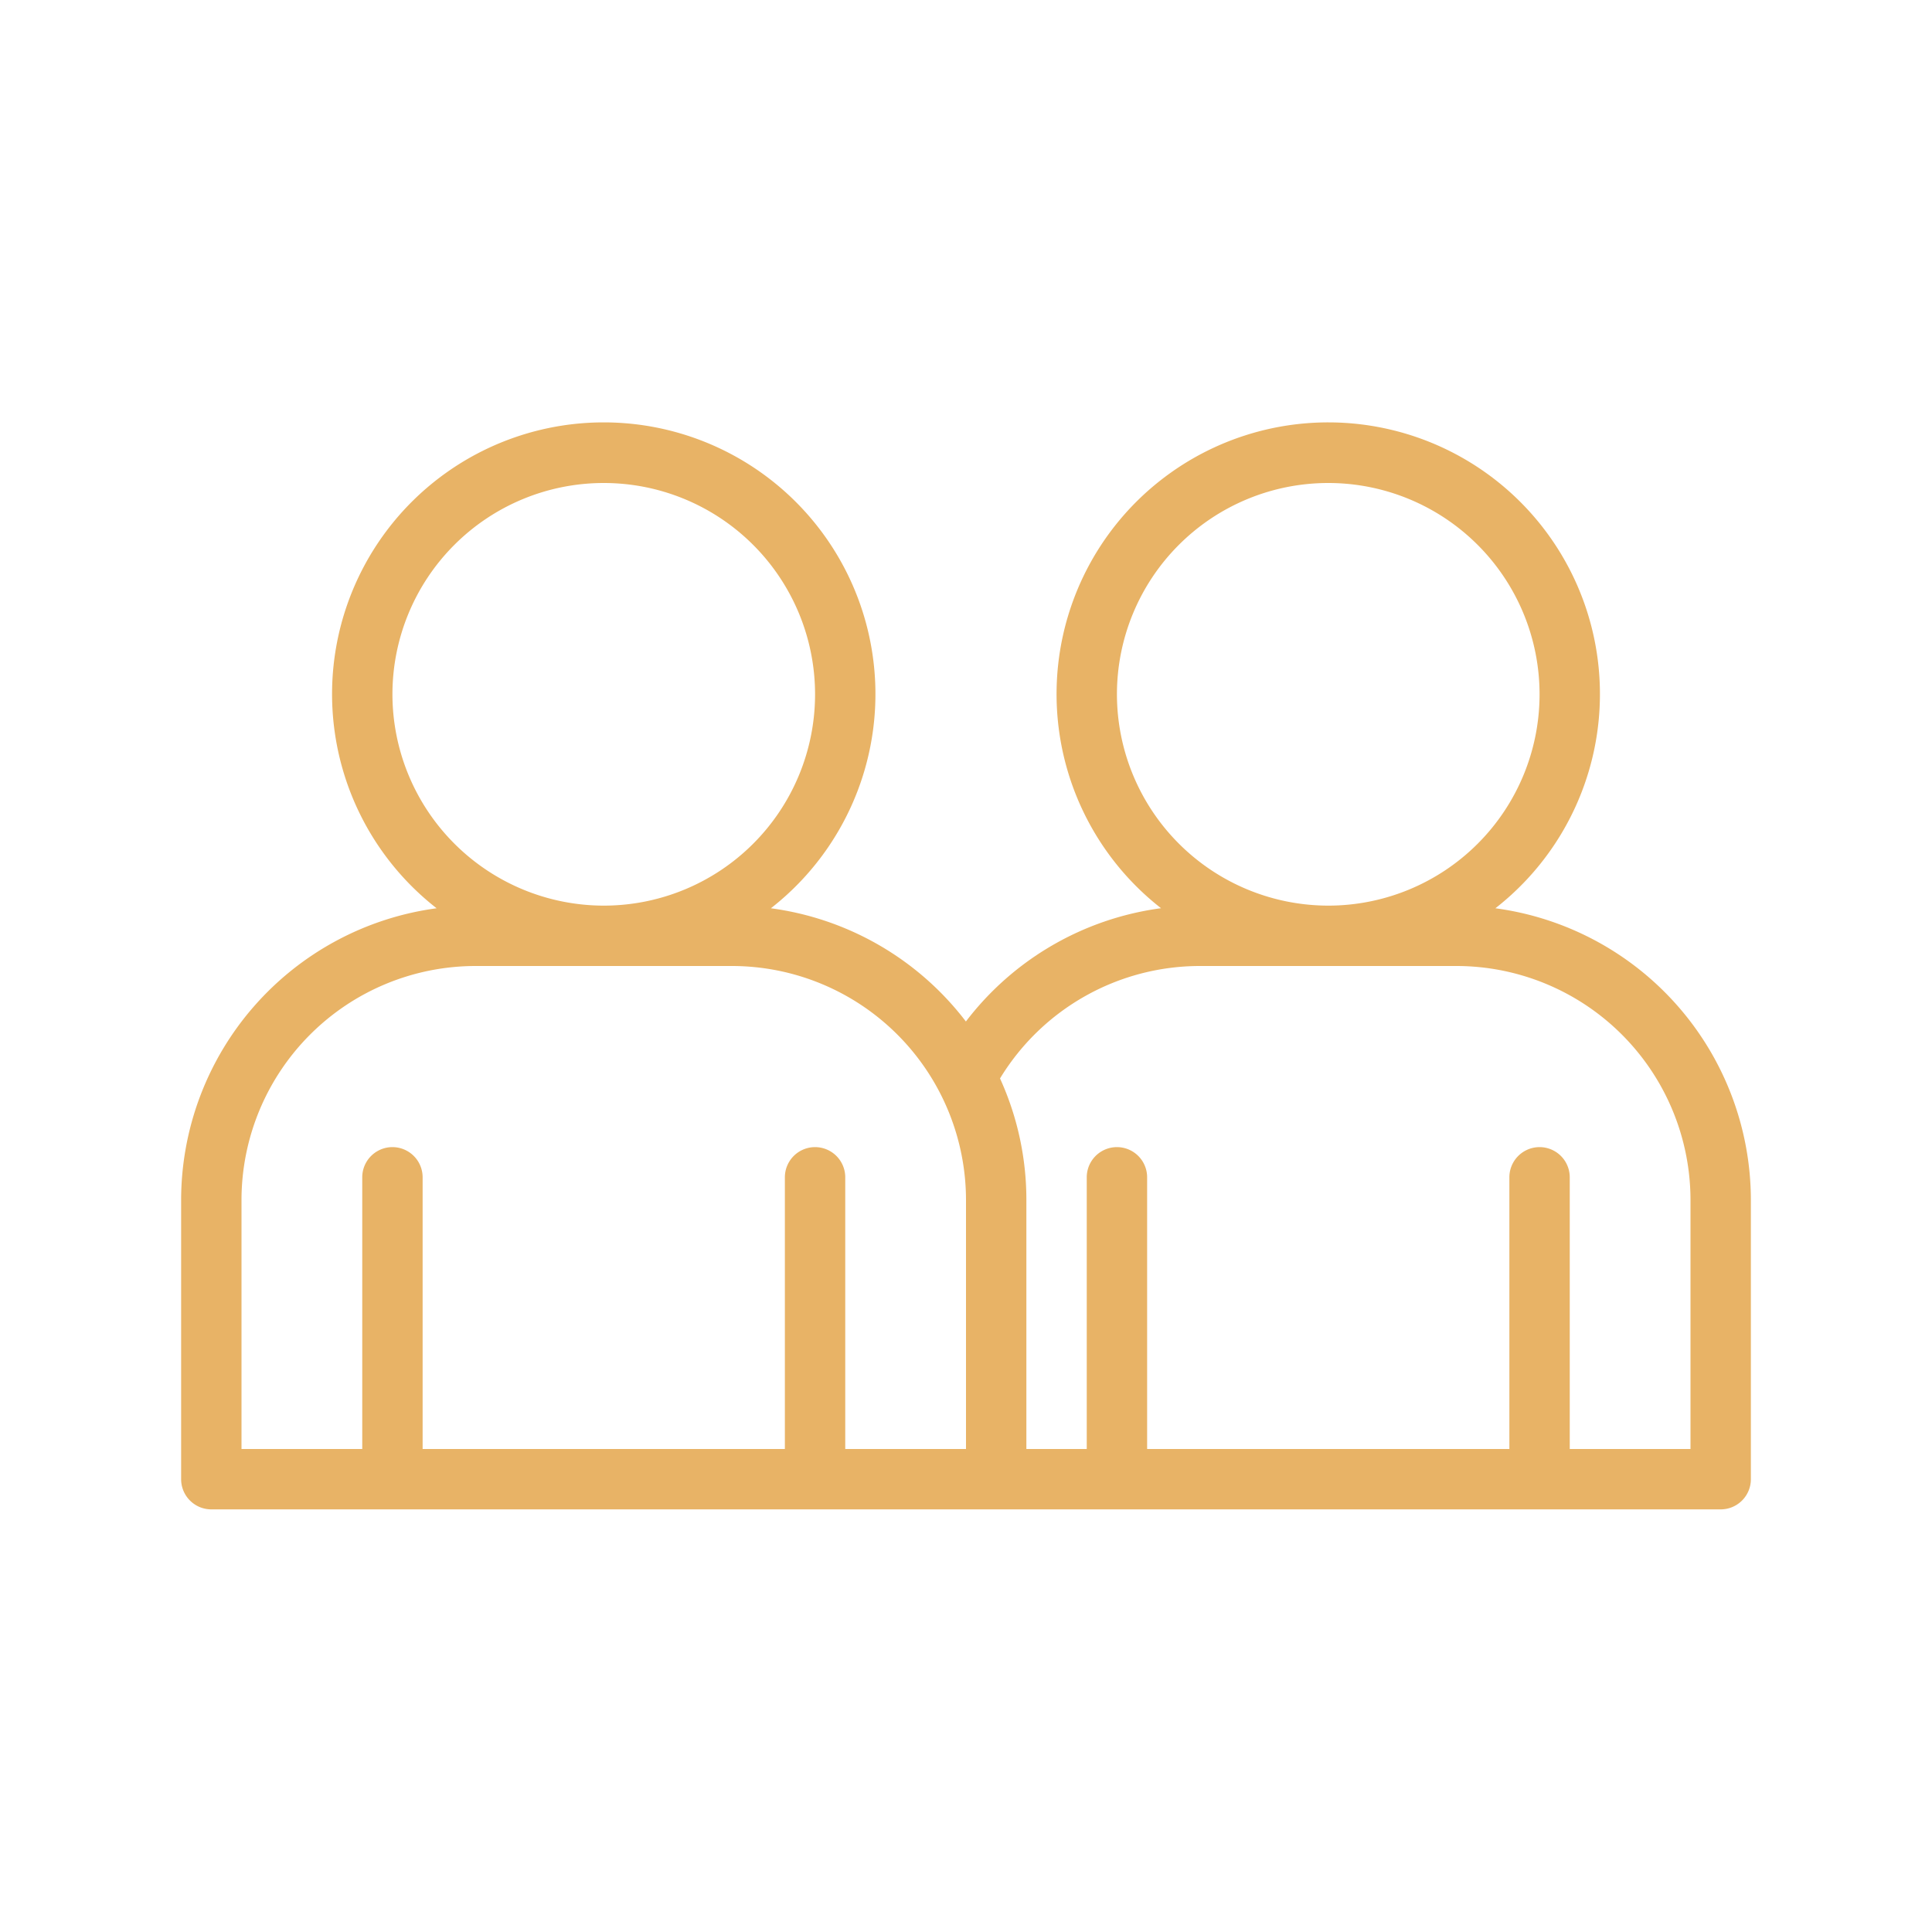 <svg height="512" viewBox="0 0 512 512" xmlns="http://www.w3.org/2000/svg"><g ><path fill="#E8B366" d="m56 400h400a8 8 0 0 0 8-8v-74a78.1 78.1 0 0 0 -67.706-77.3 72 72 0 1 0 -88.606-.015 78 78 0 0 0 -51.715 30.025 78 78 0 0 0 -51.679-30.01 72 72 0 1 0 -88.588 0 78.1 78.1 0 0 0 -67.706 77.3v74a8 8 0 0 0 8 8zm240-216a56 56 0 1 1 56 56 56.064 56.064 0 0 1 -56-56zm22 72h68a62.07 62.07 0 0 1 62 62v66h-32v-72a8 8 0 0 0 -16 0v72h-96v-72a8 8 0 0 0 -16 0v72h-16v-66a77.517 77.517 0 0 0 -6.985-32.2 62.01 62.01 0 0 1 52.985-29.8zm-214-72a56 56 0 1 1 56 56 56.064 56.064 0 0 1 -56-56zm-40 134a62.07 62.07 0 0 1 62-62h68a62.07 62.07 0 0 1 62 62v66h-32v-72a8 8 0 0 0 -16 0v72h-96v-72a8 8 0 0 0 -16 0v72h-32z"/></g></svg>
